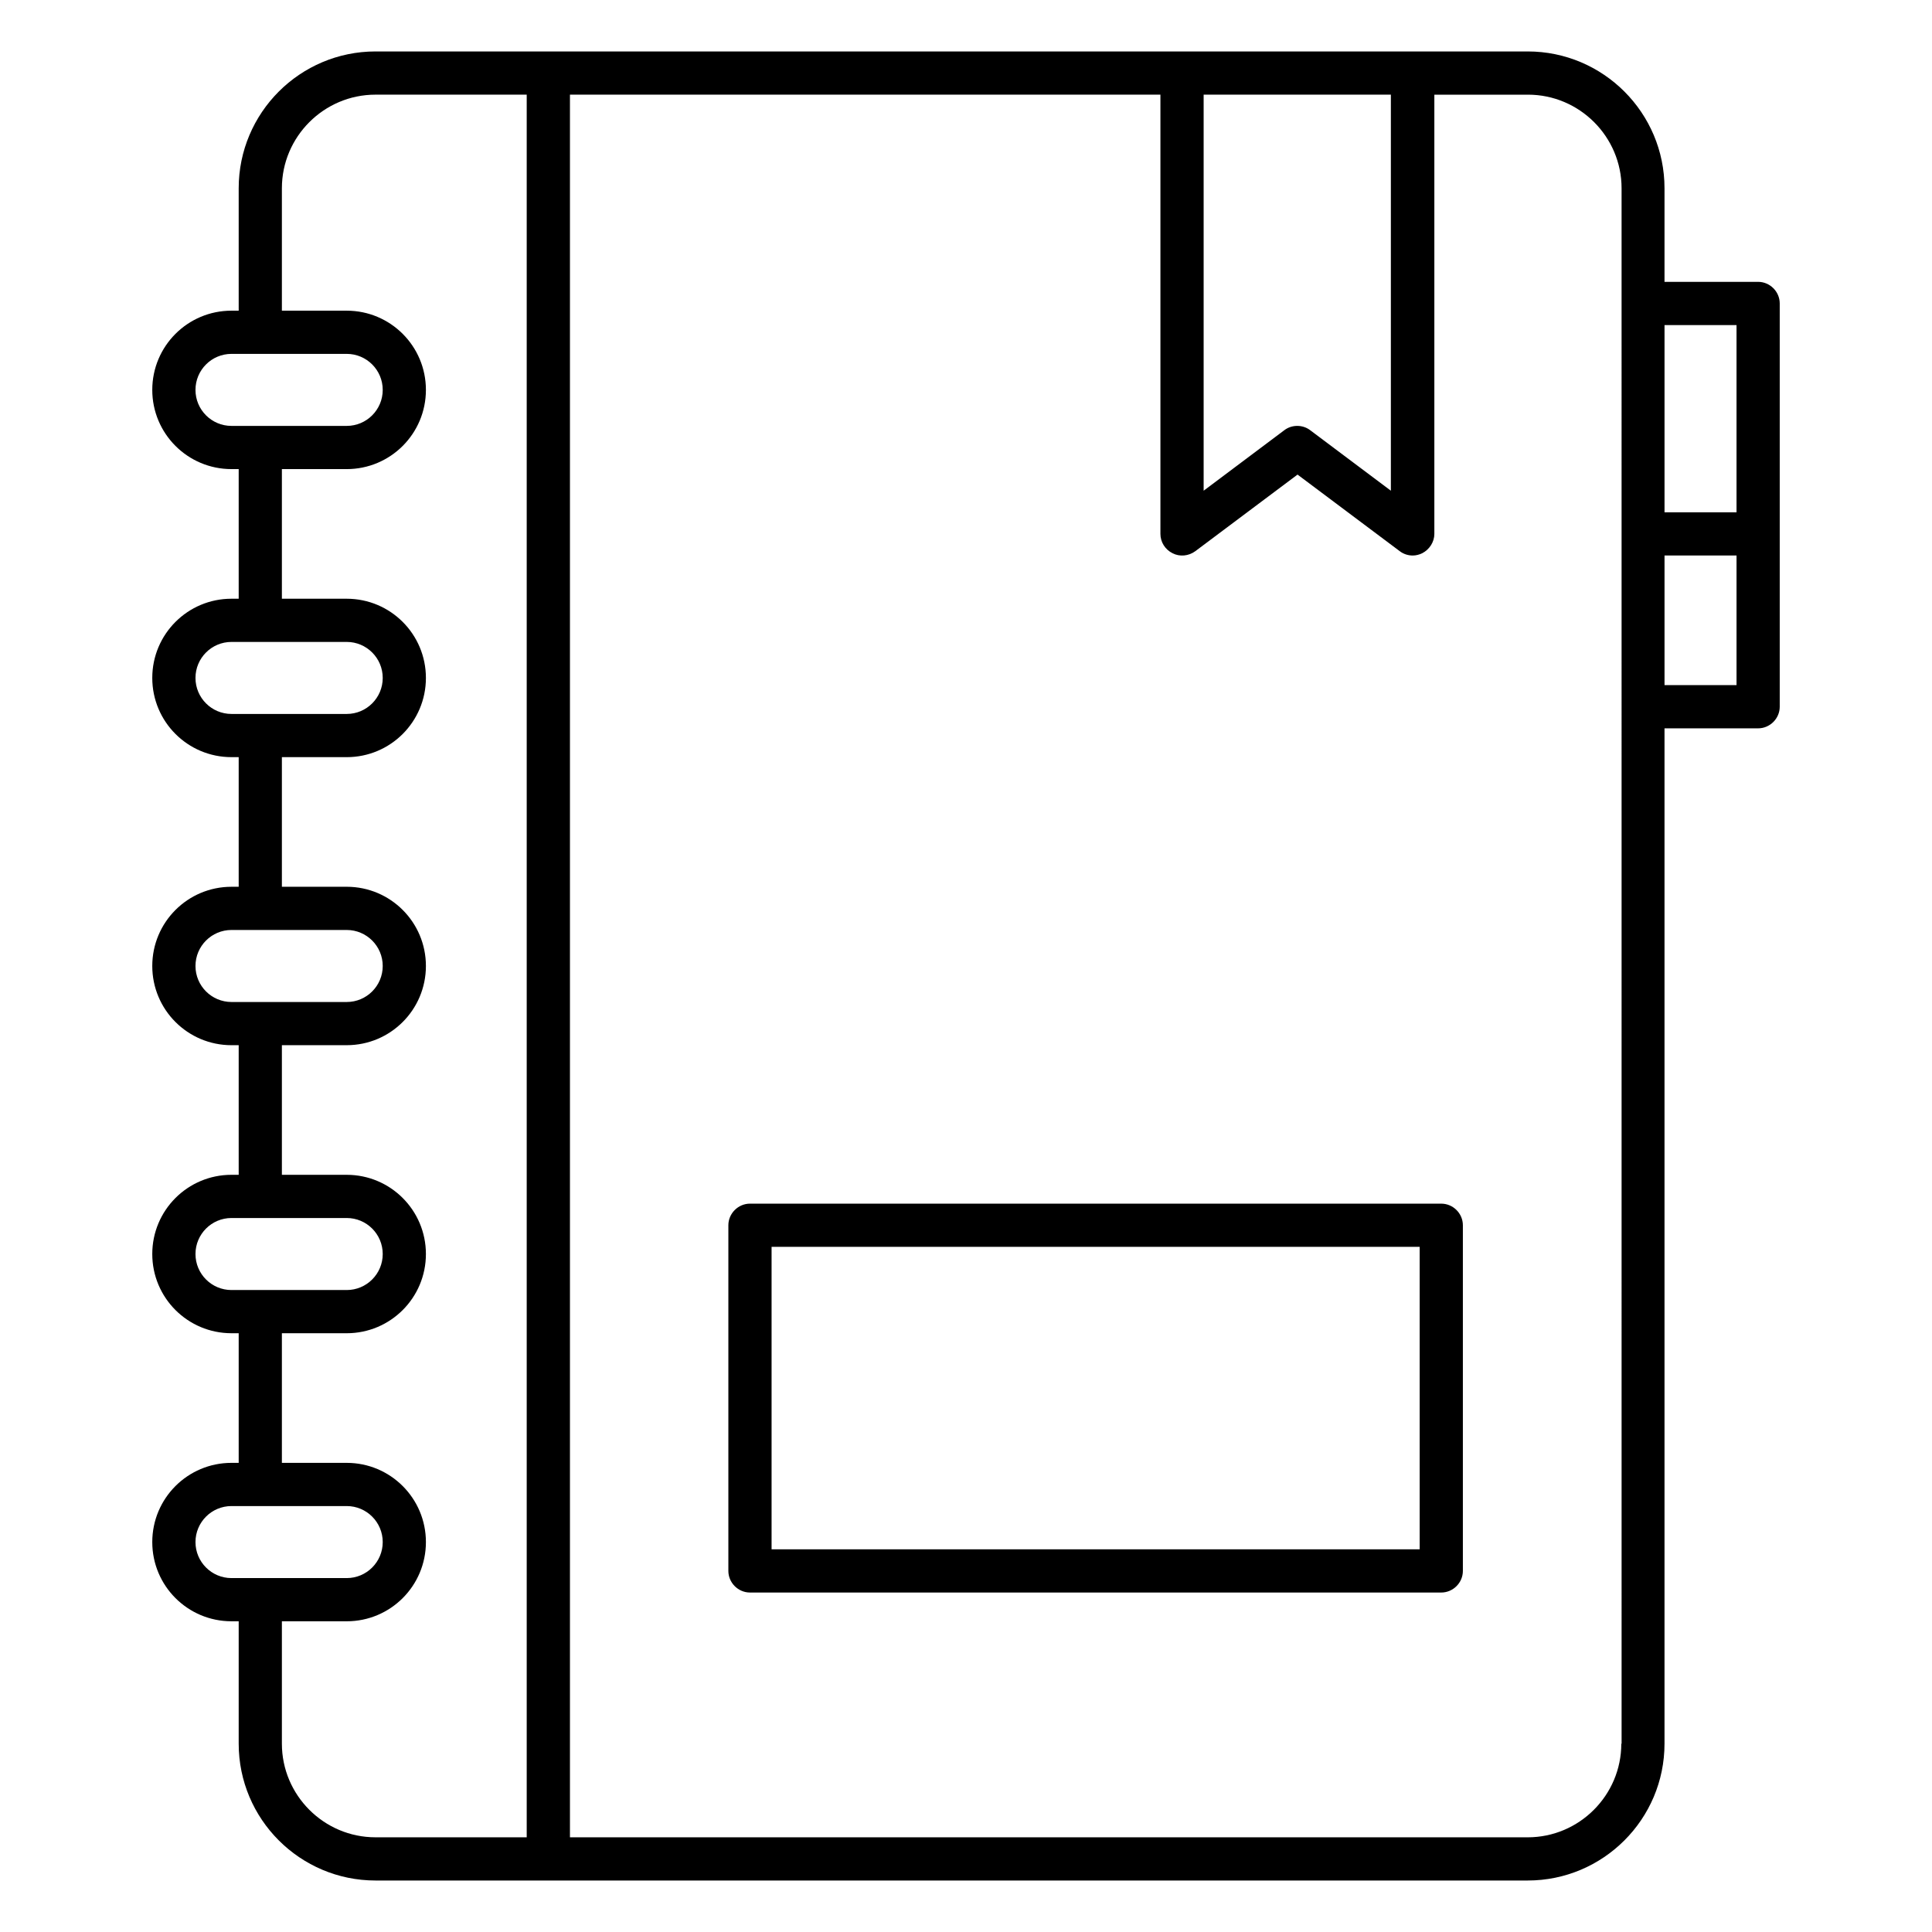 <?xml version="1.0" encoding="UTF-8"?>
<!-- Uploaded to: SVG Find, www.svgfind.com, Generator: SVG Find Mixer Tools -->
<svg fill="#000000" width="800px" height="800px" version="1.1" viewBox="144 144 512 512" xmlns="http://www.w3.org/2000/svg">
 <g>
  <path d="m609.92 218.7h-24.809v-24.809c0-20-16.258-36.258-36.258-36.258h-305.34c-20 0-36.258 16.258-36.258 36.258v32.441h-1.91c-11.602 0-20.992 9.391-20.992 20.992s9.391 20.992 20.992 20.992h1.91v34.352h-1.91c-11.602 0-20.992 9.391-20.992 20.992 0 11.602 9.391 20.992 20.992 20.992h1.91v34.352h-1.91c-11.602 0-20.992 9.391-20.992 20.992s9.391 20.992 20.992 20.992h1.91v34.352l-1.91-0.004c-11.602 0-20.992 9.391-20.992 20.992 0 11.602 9.391 20.992 20.992 20.992h1.91v34.352h-1.91c-11.602 0-20.992 9.391-20.992 20.992 0 11.602 9.391 20.992 20.992 20.992h1.91v32.441c0 20 16.258 36.258 36.258 36.258h305.34c20 0 36.258-16.258 36.258-36.258v-269.08h24.809c3.129 0 5.727-2.594 5.727-5.727v-106.87c0-3.133-2.594-5.727-5.727-5.727zm-5.723 11.449v49.617h-19.082v-49.617zm-91.602-61.066v104.96l-21.375-16.031c-0.992-0.762-2.215-1.145-3.434-1.145-1.223 0-2.441 0.383-3.434 1.145l-21.375 16.031v-104.96zm-316.79 78.242c0-5.266 4.273-9.543 9.543-9.543h30.535c5.266 0 9.543 4.273 9.543 9.543 0 5.266-4.273 9.543-9.543 9.543h-30.535c-5.269 0-9.543-4.273-9.543-9.543zm0 76.336c0-5.266 4.273-9.543 9.543-9.543h30.535c5.266 0 9.543 4.273 9.543 9.543 0 5.266-4.273 9.543-9.543 9.543h-30.535c-5.269 0-9.543-4.277-9.543-9.543zm0 76.336c0-5.266 4.273-9.543 9.543-9.543h30.535c5.266 0 9.543 4.273 9.543 9.543 0 5.266-4.273 9.543-9.543 9.543h-30.535c-5.269-0.004-9.543-4.277-9.543-9.543zm0 76.332c0-5.266 4.273-9.543 9.543-9.543h30.535c5.266 0 9.543 4.273 9.543 9.543 0 5.266-4.273 9.543-9.543 9.543h-30.535c-5.269 0-9.543-4.273-9.543-9.543zm0 76.336c0-5.266 4.273-9.543 9.543-9.543h30.535c5.266 0 9.543 4.273 9.543 9.543 0 5.266-4.273 9.543-9.543 9.543h-30.535c-5.269 0-9.543-4.277-9.543-9.543zm22.898 53.434v-32.441h17.176c11.602 0 20.992-9.391 20.992-20.992 0-11.602-9.391-20.992-20.992-20.992h-17.176v-34.352h17.176c11.602 0 20.992-9.391 20.992-20.992 0-11.602-9.391-20.992-20.992-20.992h-17.176v-34.352h17.176c11.602 0 20.992-9.391 20.992-20.992 0-11.602-9.391-20.992-20.992-20.992l-17.176 0.004v-34.352h17.176c11.602 0 20.992-9.391 20.992-20.992 0-11.602-9.391-20.992-20.992-20.992h-17.176v-34.352h17.176c11.602 0 20.992-9.391 20.992-20.992s-9.391-20.992-20.992-20.992h-17.176v-32.441c0-13.664 11.145-24.809 24.809-24.809h40.074v461.82h-40.074c-13.664 0-24.809-11.145-24.809-24.809zm354.96 0c0 13.664-11.145 24.809-24.809 24.809h-253.81v-461.82h156.48v116.41c0 2.137 1.223 4.121 3.207 5.113 1.91 0.992 4.273 0.762 6.031-0.535l27.098-20.305 27.098 20.305c0.992 0.762 2.215 1.145 3.434 1.145 0.84 0 1.754-0.23 2.519-0.609 1.91-0.992 3.207-2.977 3.207-5.113v-116.41h24.809c13.664 0 24.809 11.145 24.809 24.809l0.004 412.21zm30.535-280.53h-19.082v-34.352h19.082z"/>
  <path d="m525.95 462.98h-183.2c-3.129 0-5.727 2.594-5.727 5.727v91.602c0 3.129 2.594 5.727 5.727 5.727h183.2c3.129 0 5.727-2.594 5.727-5.727v-91.605c0-3.129-2.594-5.723-5.727-5.723zm-5.723 91.602h-171.75v-80.152h171.75z"/>
 </g>
</svg>
